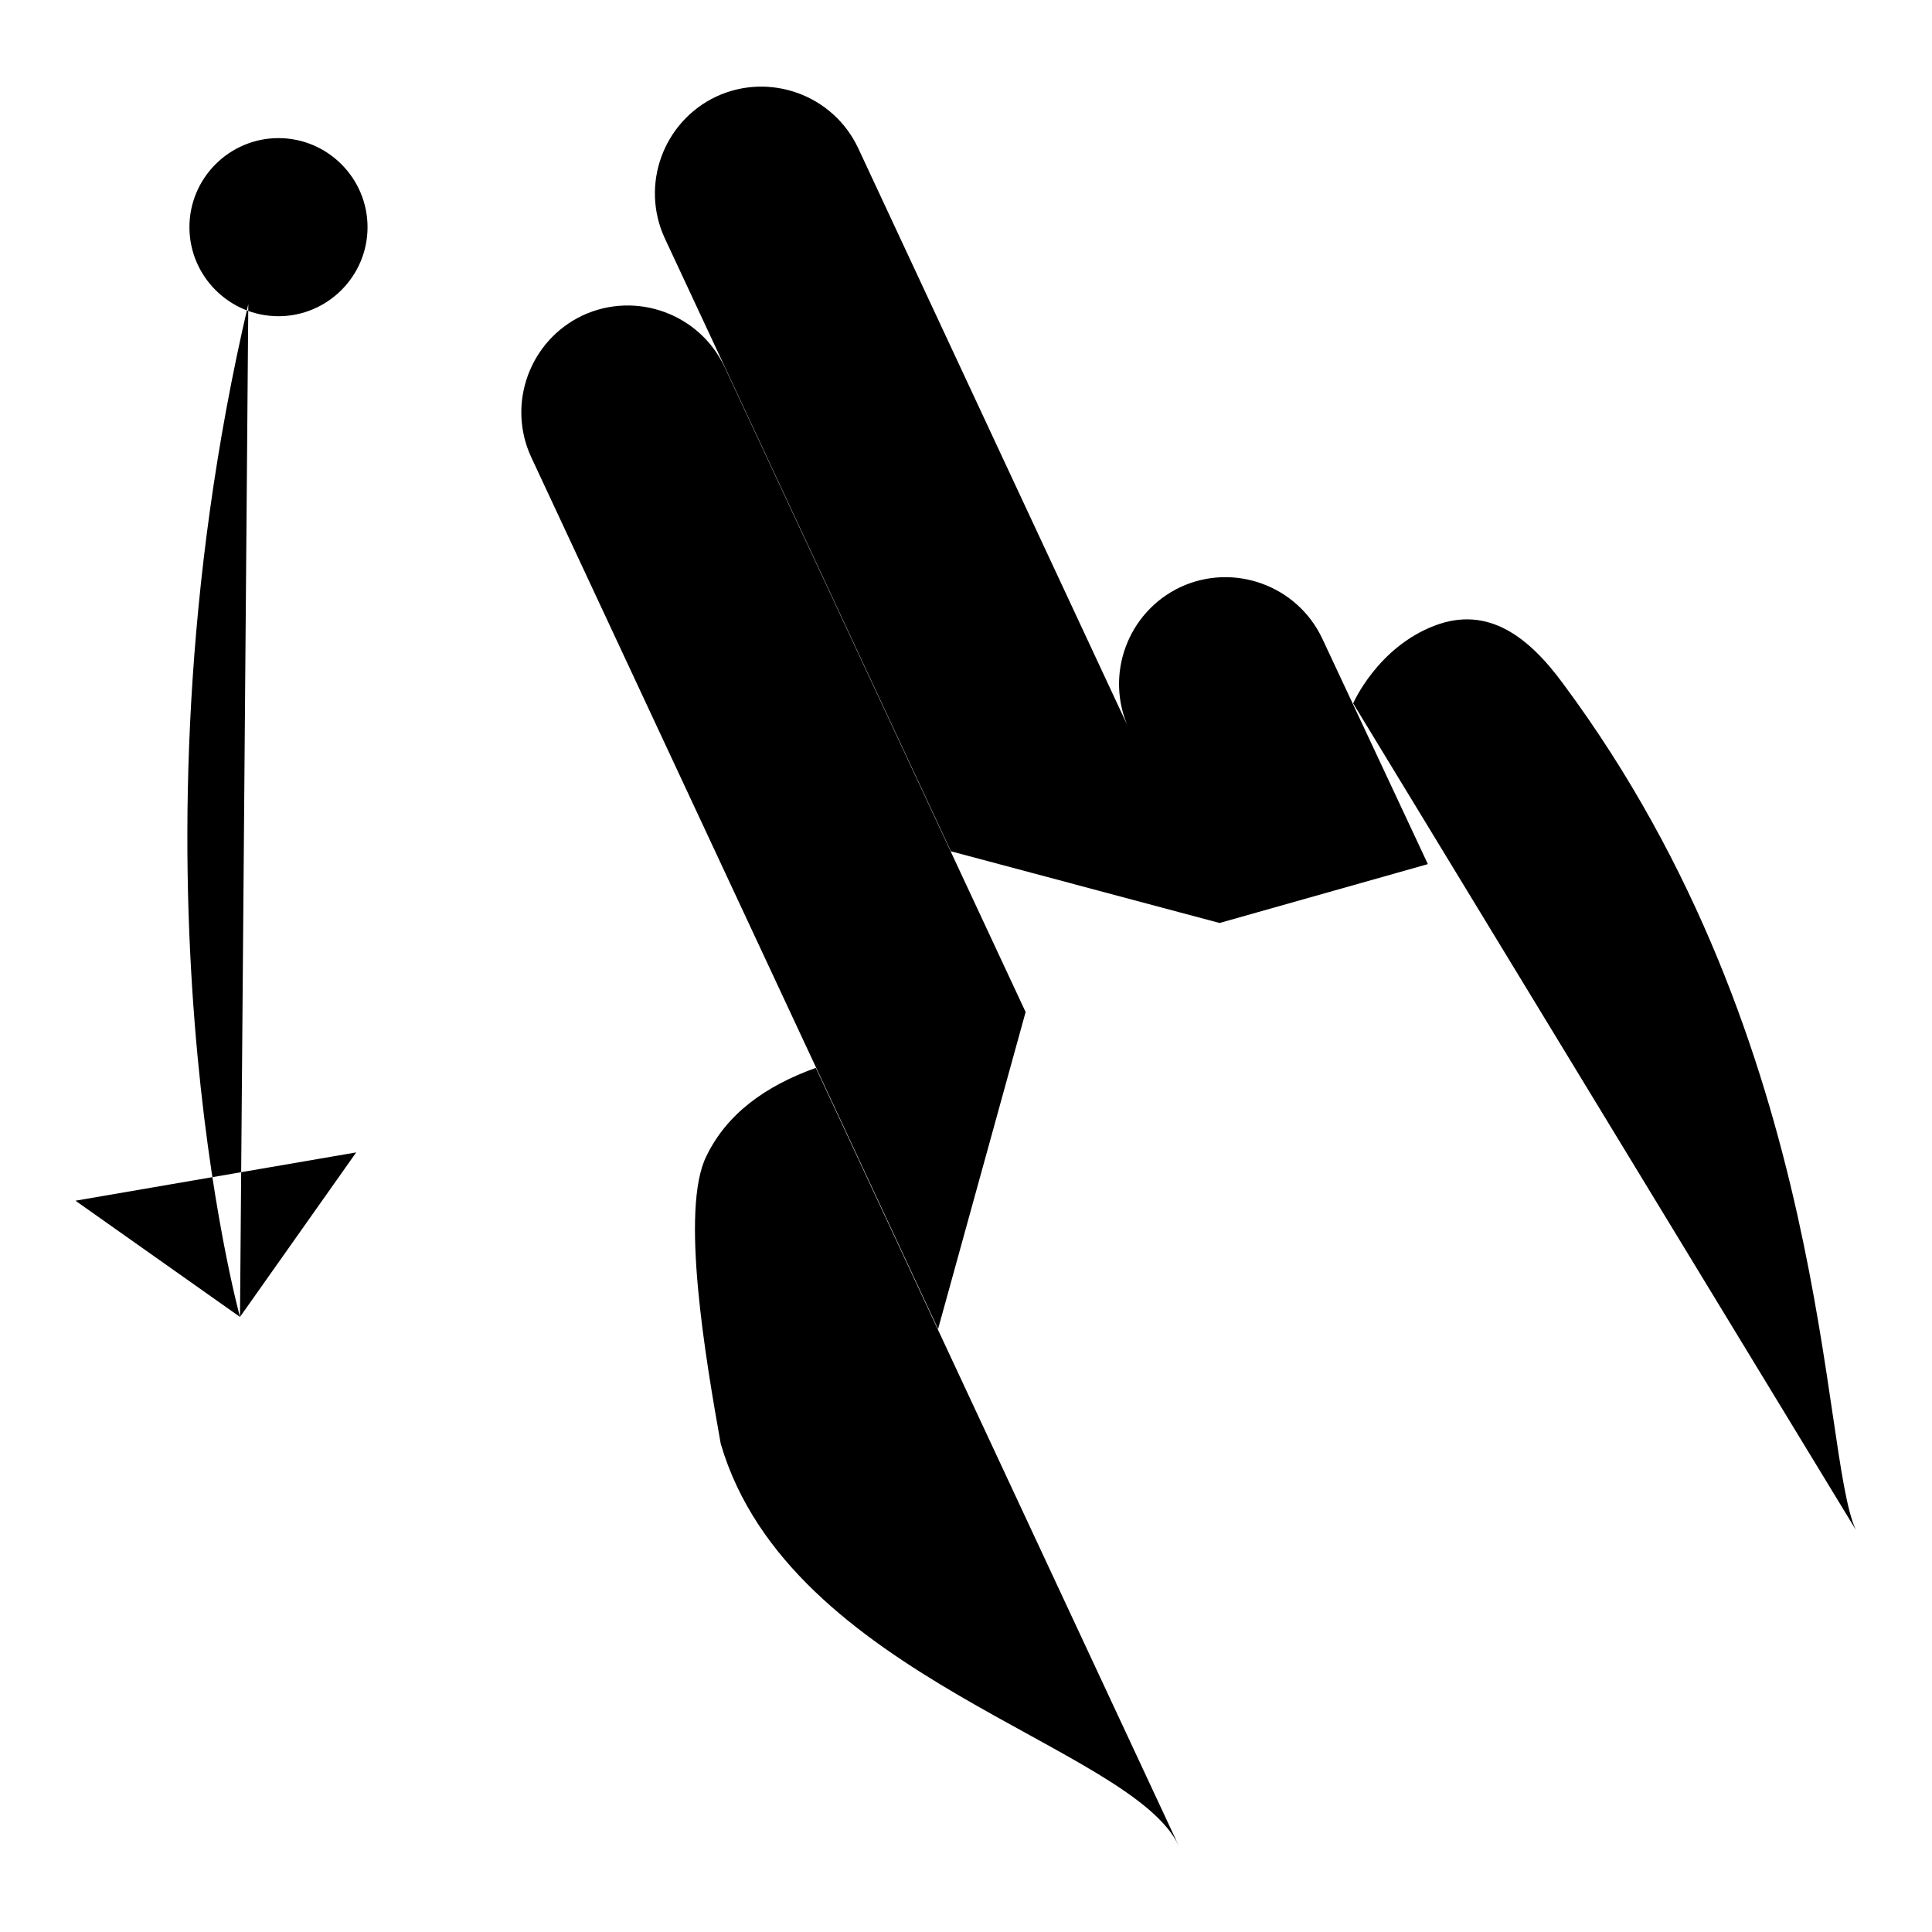 <?xml version="1.0" encoding="utf-8"?>
<!-- Svg Vector Icons : http://www.onlinewebfonts.com/icon -->
<!DOCTYPE svg PUBLIC "-//W3C//DTD SVG 1.1//EN" "http://www.w3.org/Graphics/SVG/1.1/DTD/svg11.dtd">
<svg version="1.1" xmlns="http://www.w3.org/2000/svg" xmlns:xlink="http://www.w3.org/1999/xlink" x="0px" y="0px" viewBox="0 0 256 256" enable-background="new 0 0 256 256" xml:space="preserve">
<g> <path fill="#000000" d="M126,112.8L88.1,31.6c-3.3-7.1-0.2-15.5,6.8-18.8l0,0c7.1-3.3,15.5-0.2,18.8,6.8l47.9,102.7 M161.6,122.3 l-12-25.7c-3.3-7.1-0.2-15.5,6.8-18.8l0,0c7.1-3.3,15.5-0.2,18.8,6.8l14,29.9 M124.3,176.1L70.4,60.6c-3.3-7.1-0.2-15.5,6.8-18.8 l0,0c7.1-3.3,15.5-0.2,18.8,6.8l39.9,85.5 M156.2,244.6c-6.2-13.4-51.6-22.2-60.7-53.3c-2-11.2-5.4-31.1-1.9-38.1 c2.7-5.6,7.8-9.3,14.5-11.7 M179.3,93.2c0,0,3.2-7.4,10.8-10.3c7.1-2.7,12.5,1.5,17.1,7.8c35.6,48,34,101.8,38.7,112 M31.8,174.5 c0,0-16.4-59.4,1.1-134.2 M10,159.1l21.8,15.4l15.4-21.8L10,159.1z M25.1,30.1c0,6.5,5.3,11.8,11.8,11.8s11.8-5.3,11.8-11.8 c0-6.5-5.3-11.8-11.8-11.8S25.1,23.6,25.1,30.1z"/></g>
</svg>